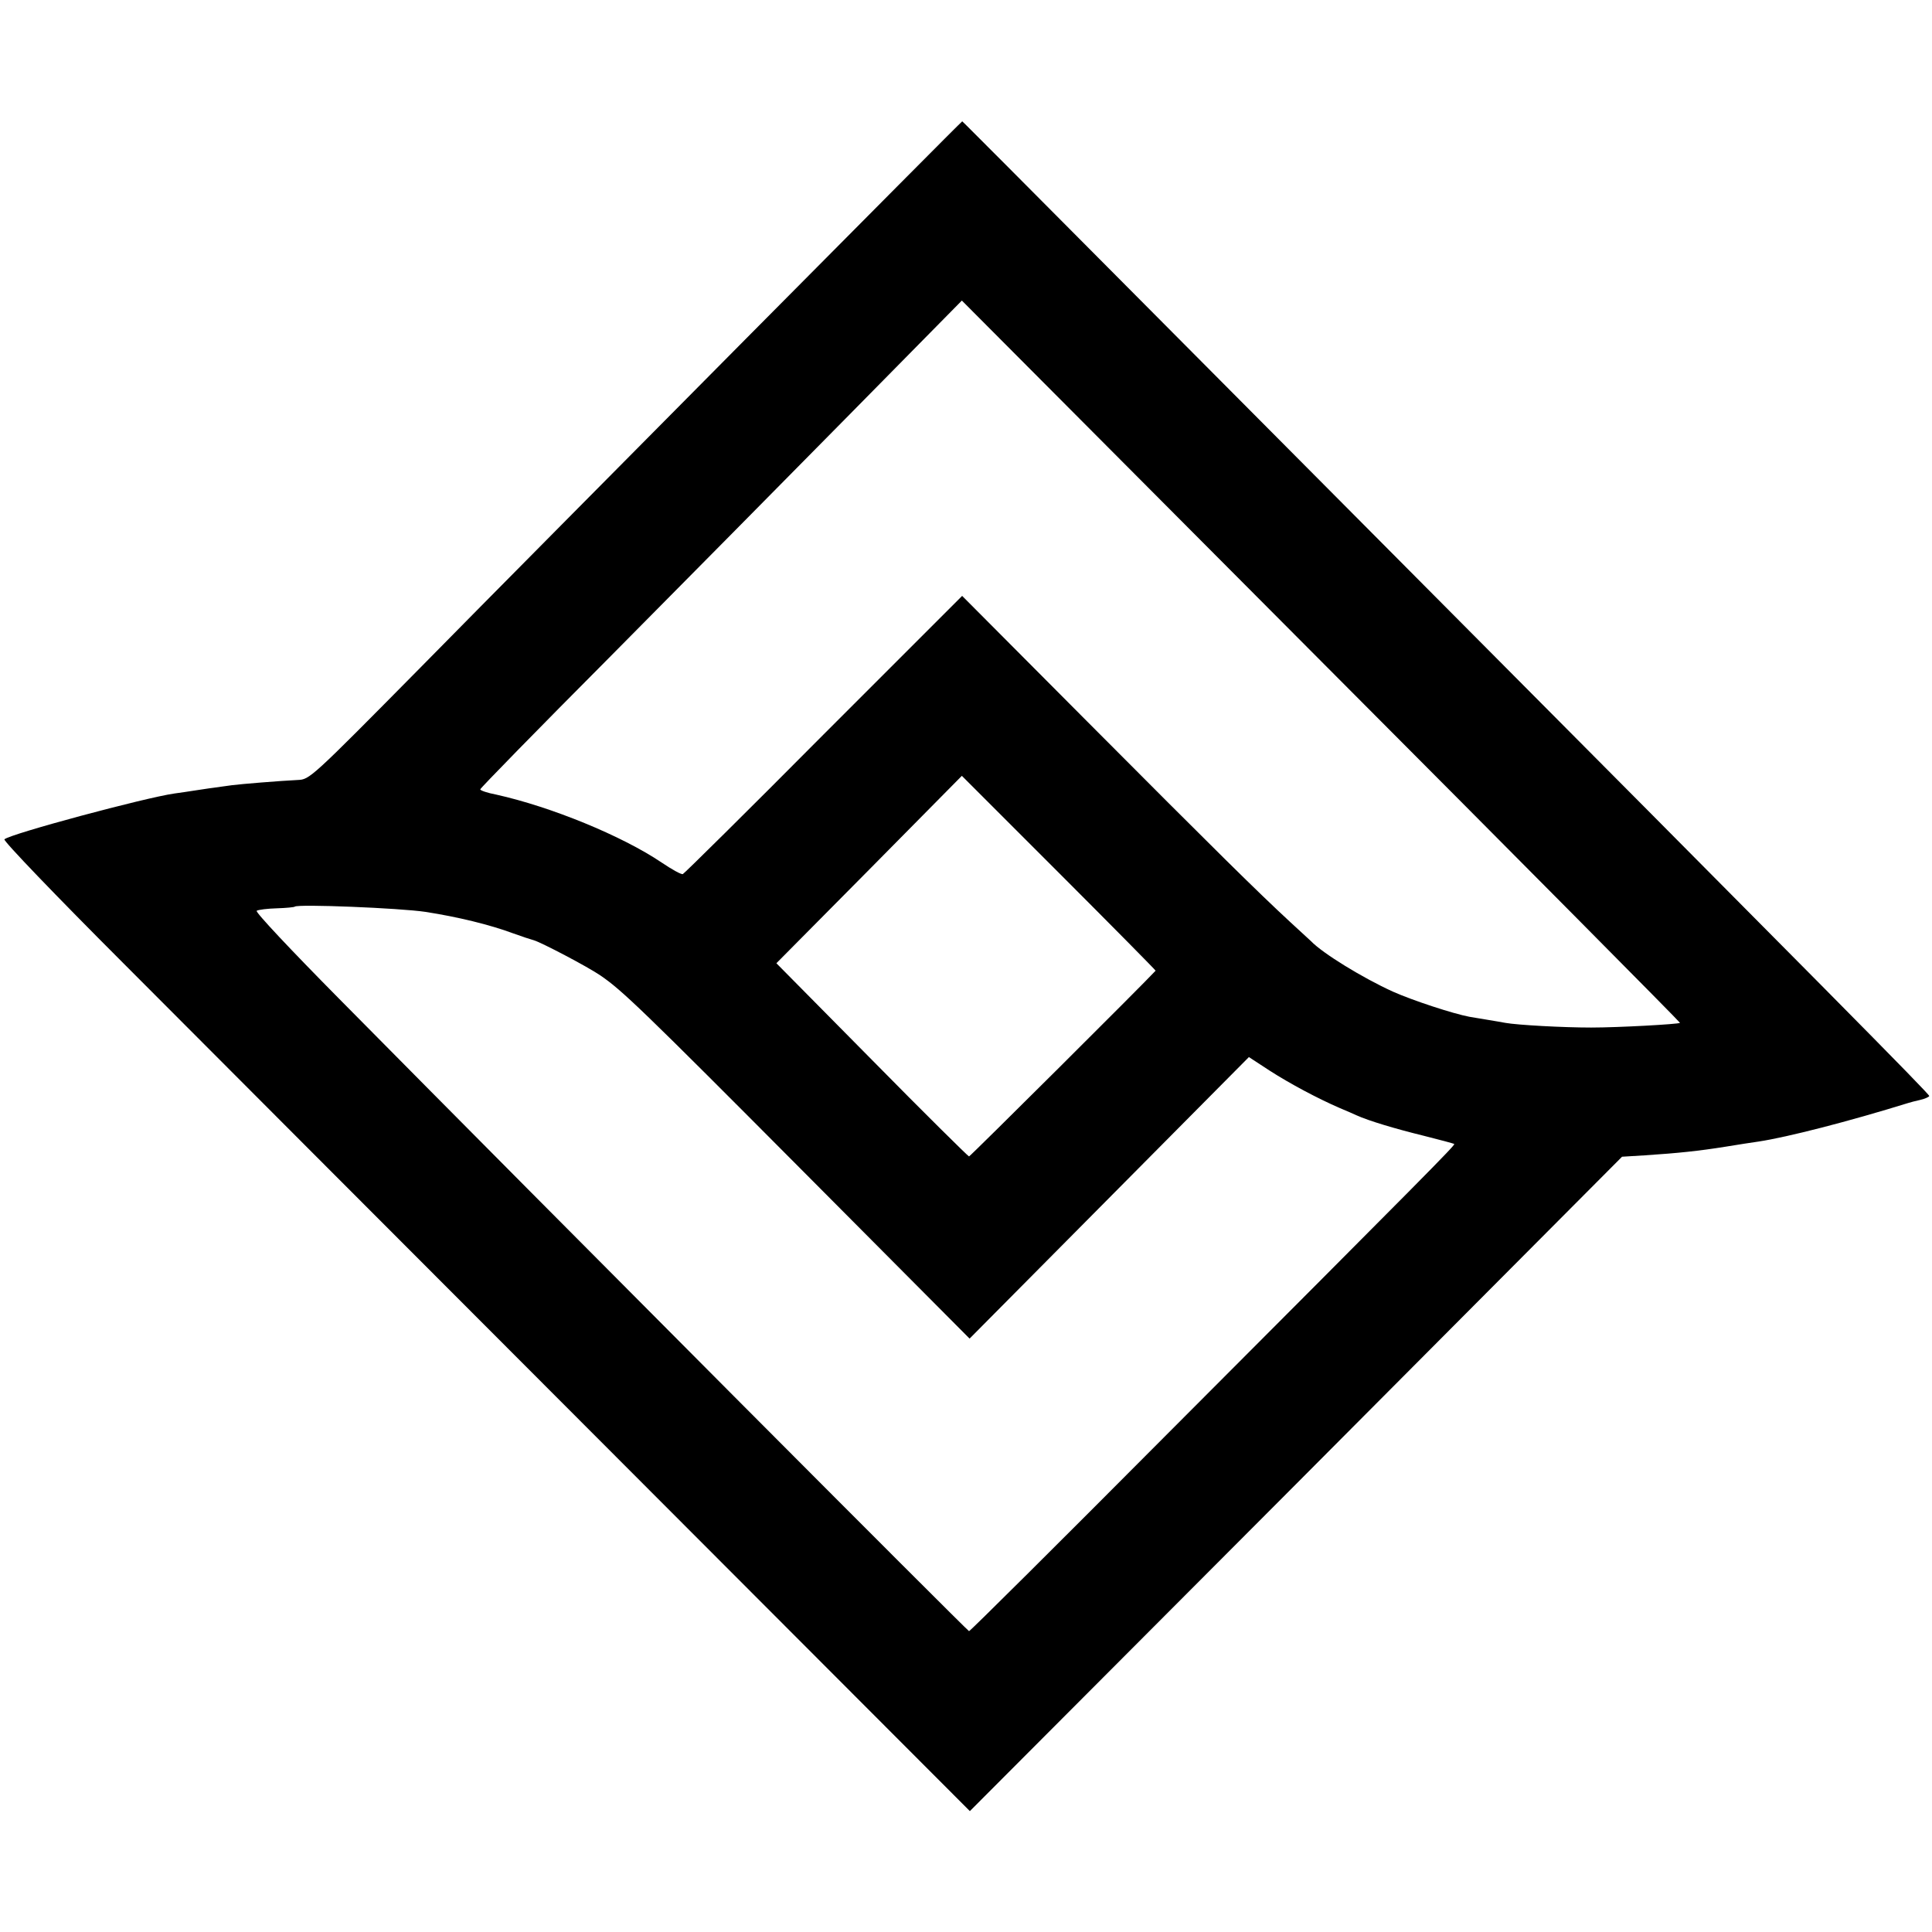 <?xml version="1.0" standalone="no"?>
<!DOCTYPE svg PUBLIC "-//W3C//DTD SVG 20010904//EN"
 "http://www.w3.org/TR/2001/REC-SVG-20010904/DTD/svg10.dtd">
<svg version="1.0" xmlns="http://www.w3.org/2000/svg"
 width="700pt" height="700pt" viewBox="0 0 700 700"
 preserveAspectRatio="xMidYMid meet">
<g transform="translate(0,700) scale(0.1,-0.1)"
fill="#000000" stroke="none">
<path d="M2704 5774 c-428 -432 -960 -968 -1180 -1192 -399 -404 -402 -406
-445 -408 -63 -3 -210 -15 -239 -19 -53 -7 -116 -16 -140 -20 -14 -2 -44 -7
-68 -10 -106 -15 -594 -146 -616 -166 -5 -5 183 -201 435 -453 244 -245 1033
-1035 1754 -1757 l1309 -1311 1182 1185 1181 1186 82 5 c122 8 197 16 291 31
47 8 102 16 122 19 105 16 327 73 543 140 6 2 25 7 43 11 17 4 32 11 32 14 0
8 -360 372 -2050 2071 -1539 1548 -1452 1460 -1454 1460 -2 0 -353 -354 -782
-786z m3383 -2480 c-6 -5 -224 -17 -322 -17 -101 0 -267 9 -311 17 -11 2 -39
7 -64 11 -25 4 -55 9 -66 11 -59 11 -205 59 -277 91 -110 50 -255 139 -297
183 -3 3 -37 34 -75 69 -120 111 -266 255 -735 726 l-454 456 -502 -502 c-275
-277 -505 -504 -510 -506 -6 -2 -40 17 -77 42 -144 97 -401 202 -599 246 -32
6 -58 15 -58 19 0 4 209 218 466 476 256 258 648 655 872 882 l407 413 1302
-1307 c717 -719 1302 -1309 1300 -1310z m-1900 189 c-39 -43 -672 -673 -676
-673 -3 0 -162 157 -352 350 l-346 350 336 339 336 340 352 -352 c193 -193
351 -353 350 -354z m-2645 213 c116 -18 232 -46 318 -78 30 -11 64 -22 75 -25
29 -9 193 -95 240 -127 79 -54 148 -120 738 -713 l600 -603 506 510 506 510
75 -49 c73 -47 174 -101 255 -136 22 -9 49 -21 60 -26 44 -20 141 -49 243 -74
59 -15 109 -28 111 -30 4 -4 -98 -107 -1051 -1062 -385 -387 -703 -703 -707
-703 -5 0 -1509 1509 -2284 2293 -174 176 -303 313 -297 317 6 4 39 8 73 9 34
1 63 4 65 6 10 10 381 -5 474 -19z"/>
</g>
</svg>
